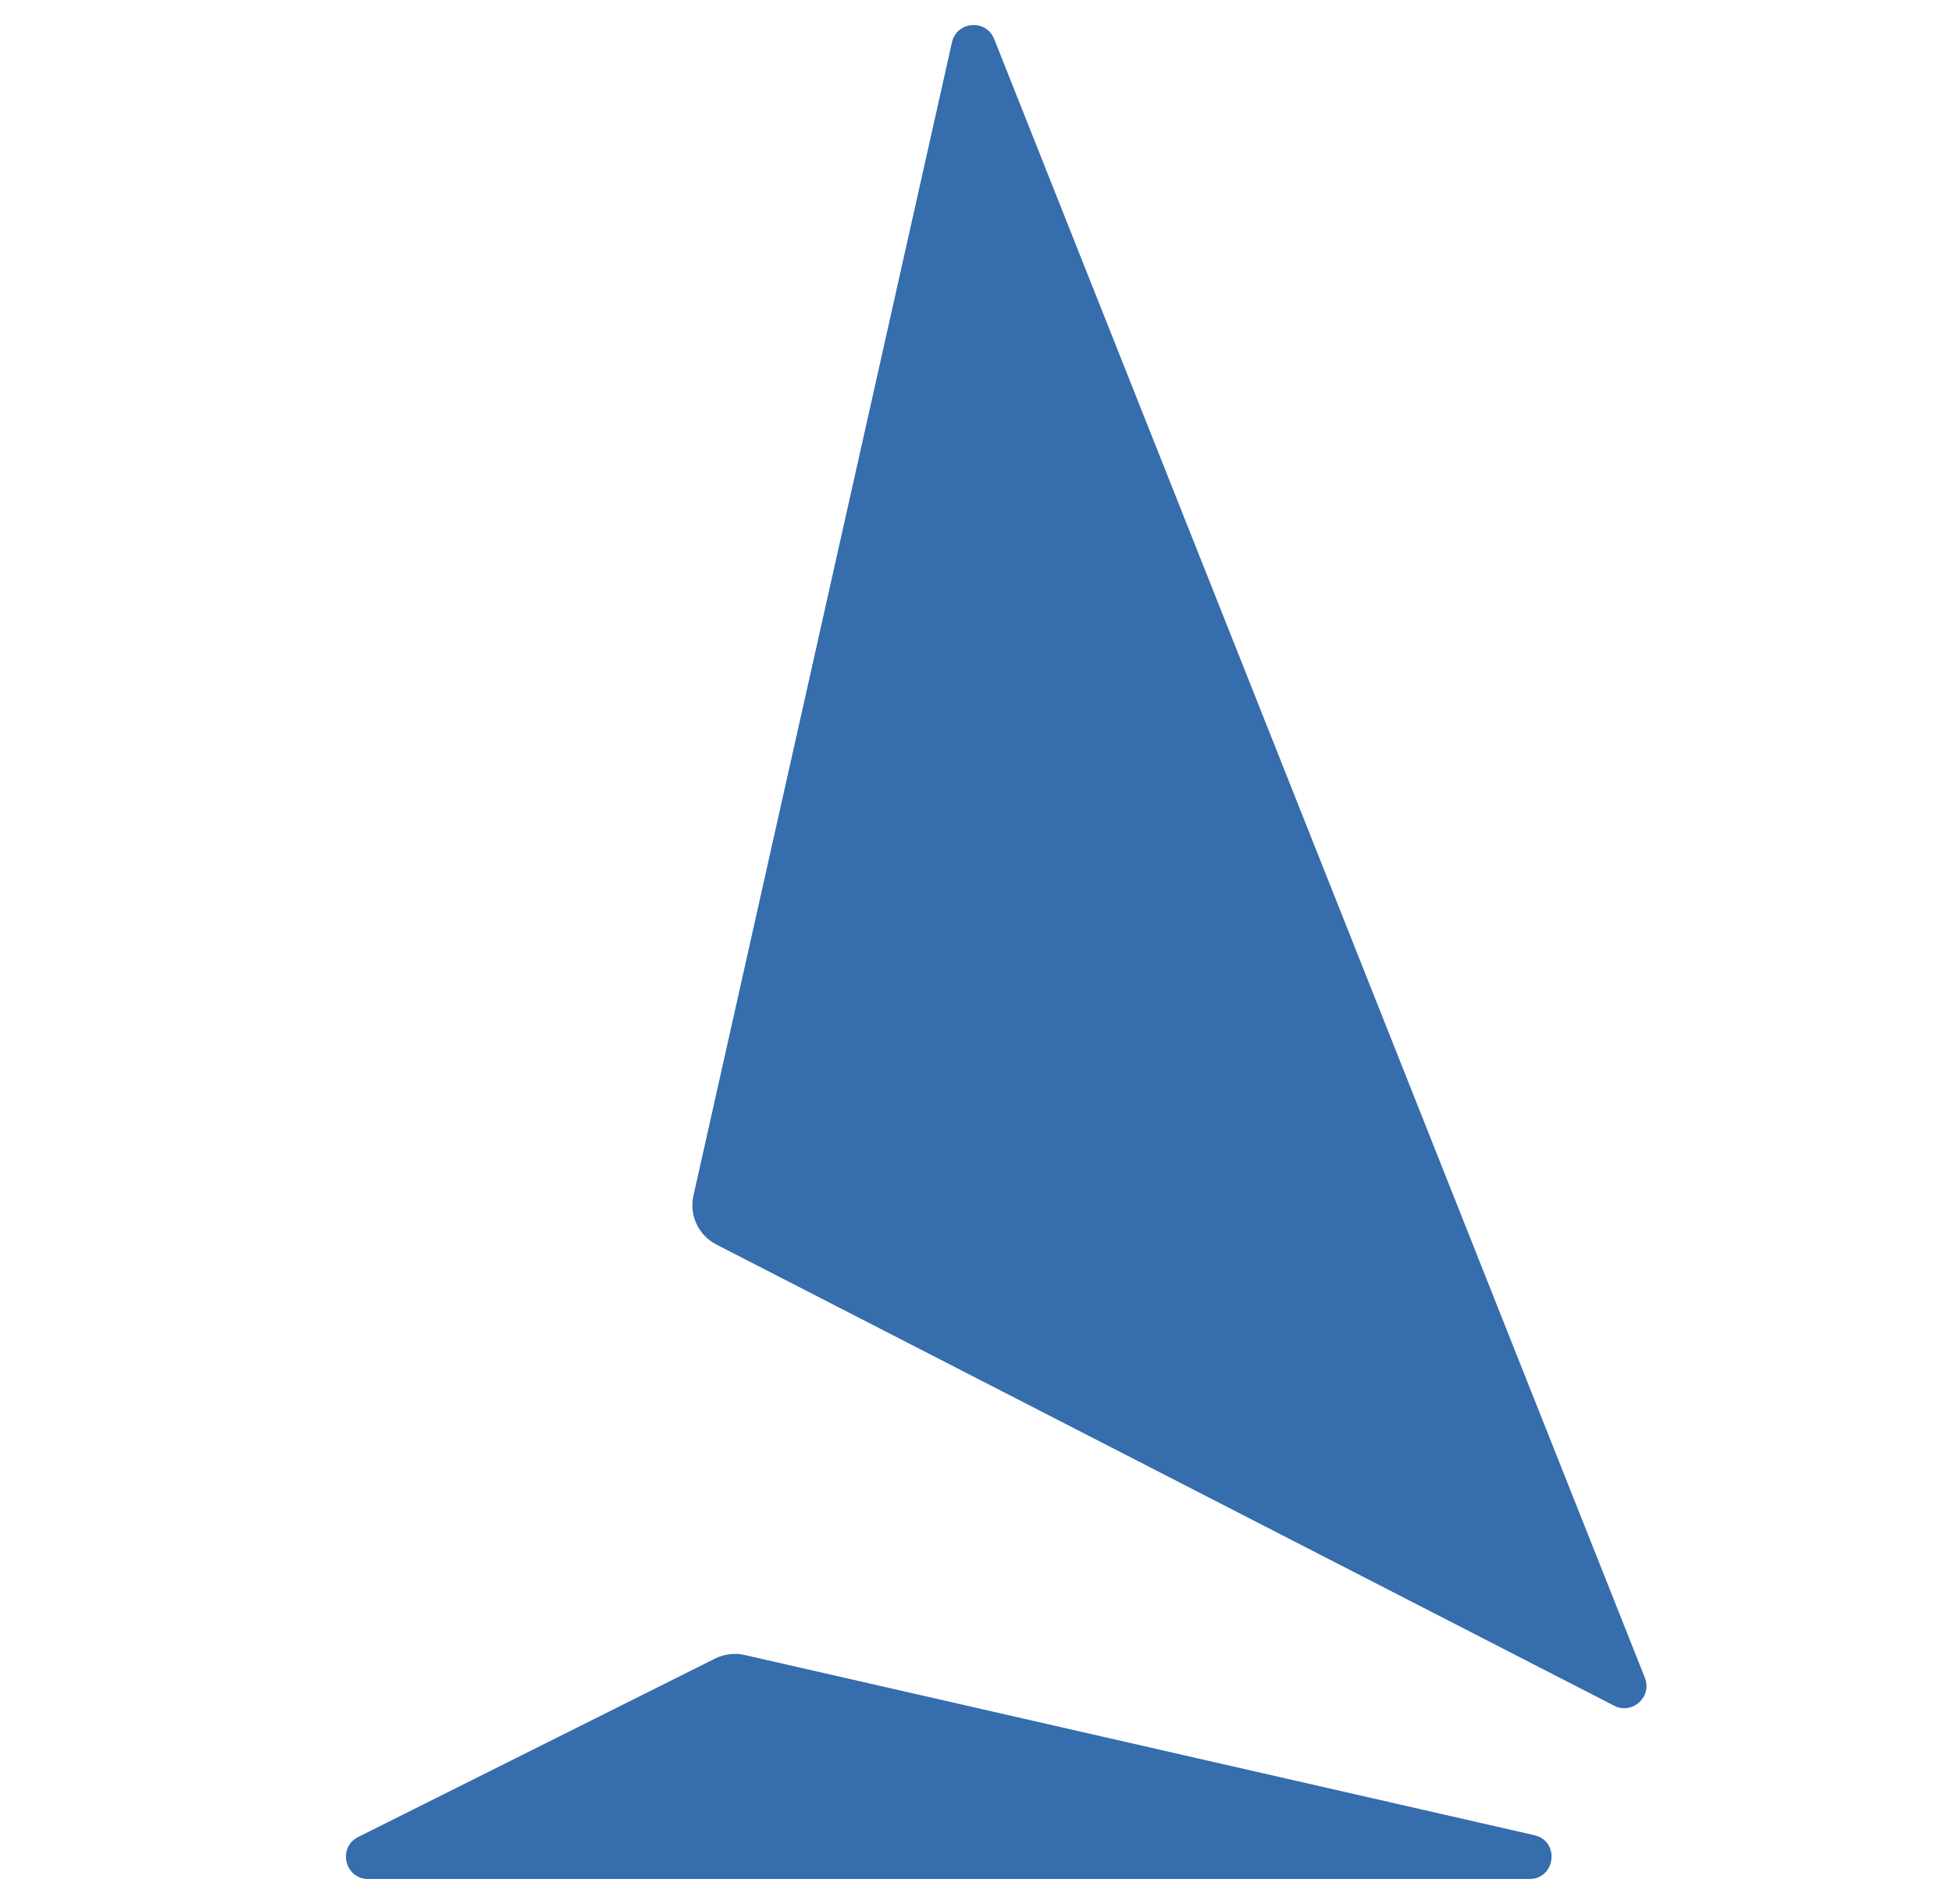 <svg xmlns="http://www.w3.org/2000/svg" version="1.1" xmlns:xlink="http://www.w3.org/1999/xlink" xmlns:svgjs="http://svgjs.dev/svgjs" width="41" height="40"><svg width="41" height="40" viewBox="0 0 41 40" fill="none" xmlns="http://www.w3.org/2000/svg">
<path d="M19.995 0.89L14.566 25.115C14.472 25.53 14.67 25.954 15.05 26.147L33.904 35.834C34.286 36.03 34.708 35.648 34.549 35.247L20.882 0.82C20.712 0.394 20.095 0.443 19.995 0.89Z" fill="#356DAD"></path>
<path d="M15.02 34.843L7.525 38.591C7.085 38.81 7.241 39.474 7.732 39.474H32.123C32.677 39.474 32.768 38.677 32.228 38.554L15.644 34.769C15.435 34.72 15.213 34.748 15.02 34.843Z" fill="#356DAD"></path>
</svg><style>@media (prefers-color-scheme: light) { :root { filter: none; } }
@media (prefers-color-scheme: dark) { :root { filter: none; } }
</style></svg>